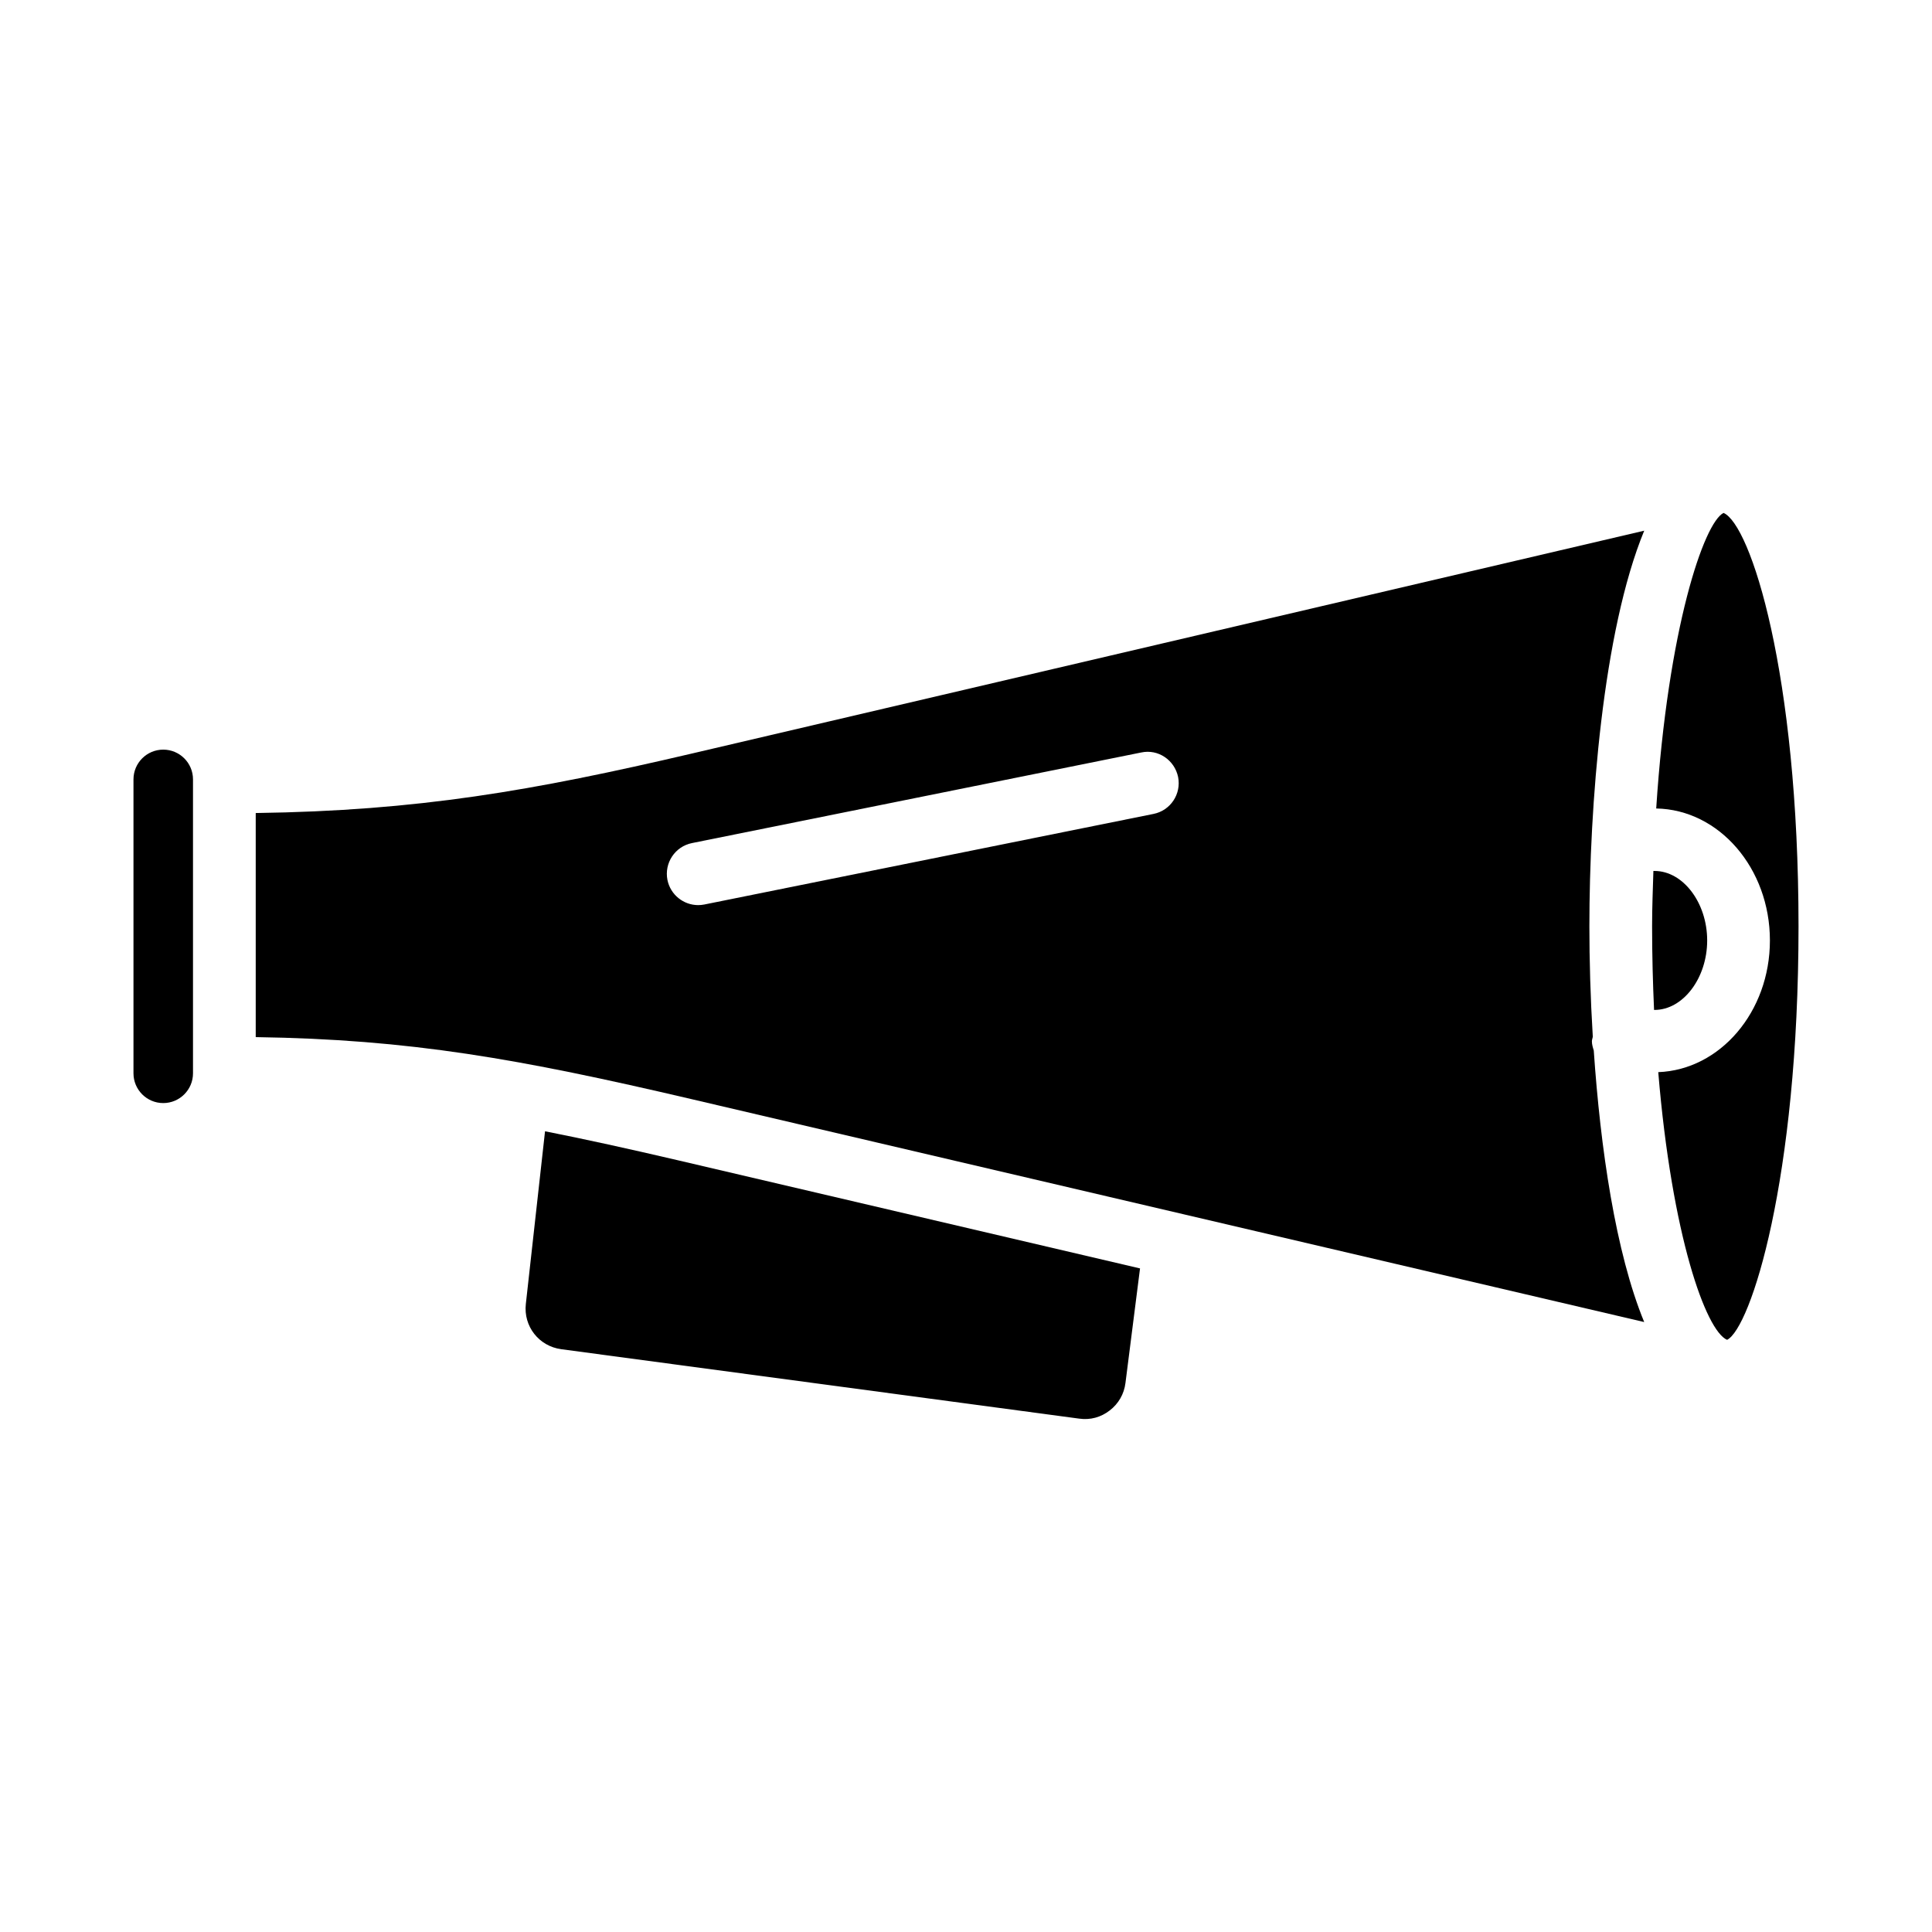 <?xml version="1.0" encoding="UTF-8"?>
<!-- Uploaded to: ICON Repo, www.iconrepo.com, Generator: ICON Repo Mixer Tools -->
<svg fill="#000000" width="800px" height="800px" version="1.1" viewBox="144 144 512 512" xmlns="http://www.w3.org/2000/svg">
 <g>
  <path d="m288.44 443.8-5.086 45.754c-0.668 5.93 3.465 11.211 9.387 12l137.25 18.398c3 0.426 5.777-0.375 8.09-2.16 2.332-1.785 3.812-4.359 4.176-7.269l3.863-30.379-122.56-28.68c-12.891-3.008-24.328-5.531-35.117-7.664z"/>
  <path d="m187.26 342.66c-4.359 0-7.887 3.539-7.887 7.887v77.891c0 4.348 3.527 7.887 7.887 7.887 4.359 0 7.887-3.539 7.887-7.887v-77.895c0-4.344-3.527-7.883-7.887-7.883z"/>
  <path d="m327.33 343.7c-42.188 9.863-72.539 15.164-115.56 15.762v59.383c40.973 0.598 69.762 5.738 115.56 16.453l252.4 59.059c-7.594-18.449-11.605-46.133-13.367-71.98-0.246-0.785-0.492-1.574-0.492-2.438 0-0.414 0.176-0.77 0.238-1.172-0.633-10.41-0.906-20.422-0.906-29.27 0-31.664 3.504-78.062 14.531-104.86zm122.37 15.996-119.03 24.004c-0.547 0.109-1.113 0.164-1.641 0.164-3.871 0-7.34-2.719-8.148-6.66-0.891-4.5 2.008-8.879 6.508-9.781l119.03-24.004c4.523-0.984 8.859 2.016 9.793 6.496 0.887 4.5-2.012 8.879-6.512 9.781z"/>
  <path d="m600.76 279.93c-5.16 2.547-14.738 30.422-17.848 78.328 16.641 0.277 30.133 15.832 30.133 34.973 0 18.926-13.207 34.289-29.59 34.898 3.606 43.359 12.613 68.527 18.238 70.941 6.203-3.062 18.934-42.289 18.934-109.57s-12.73-106.51-19.867-109.57z"/>
  <path d="m596.42 393.23c0-9.984-6.387-18.418-13.949-18.418h-0.305c-0.141 4.836-0.344 9.52-0.344 14.688 0 7.789 0.207 15.113 0.52 22.141h0.129c7.562 0 13.949-8.434 13.949-18.41z"/>
 </g>
</svg>
